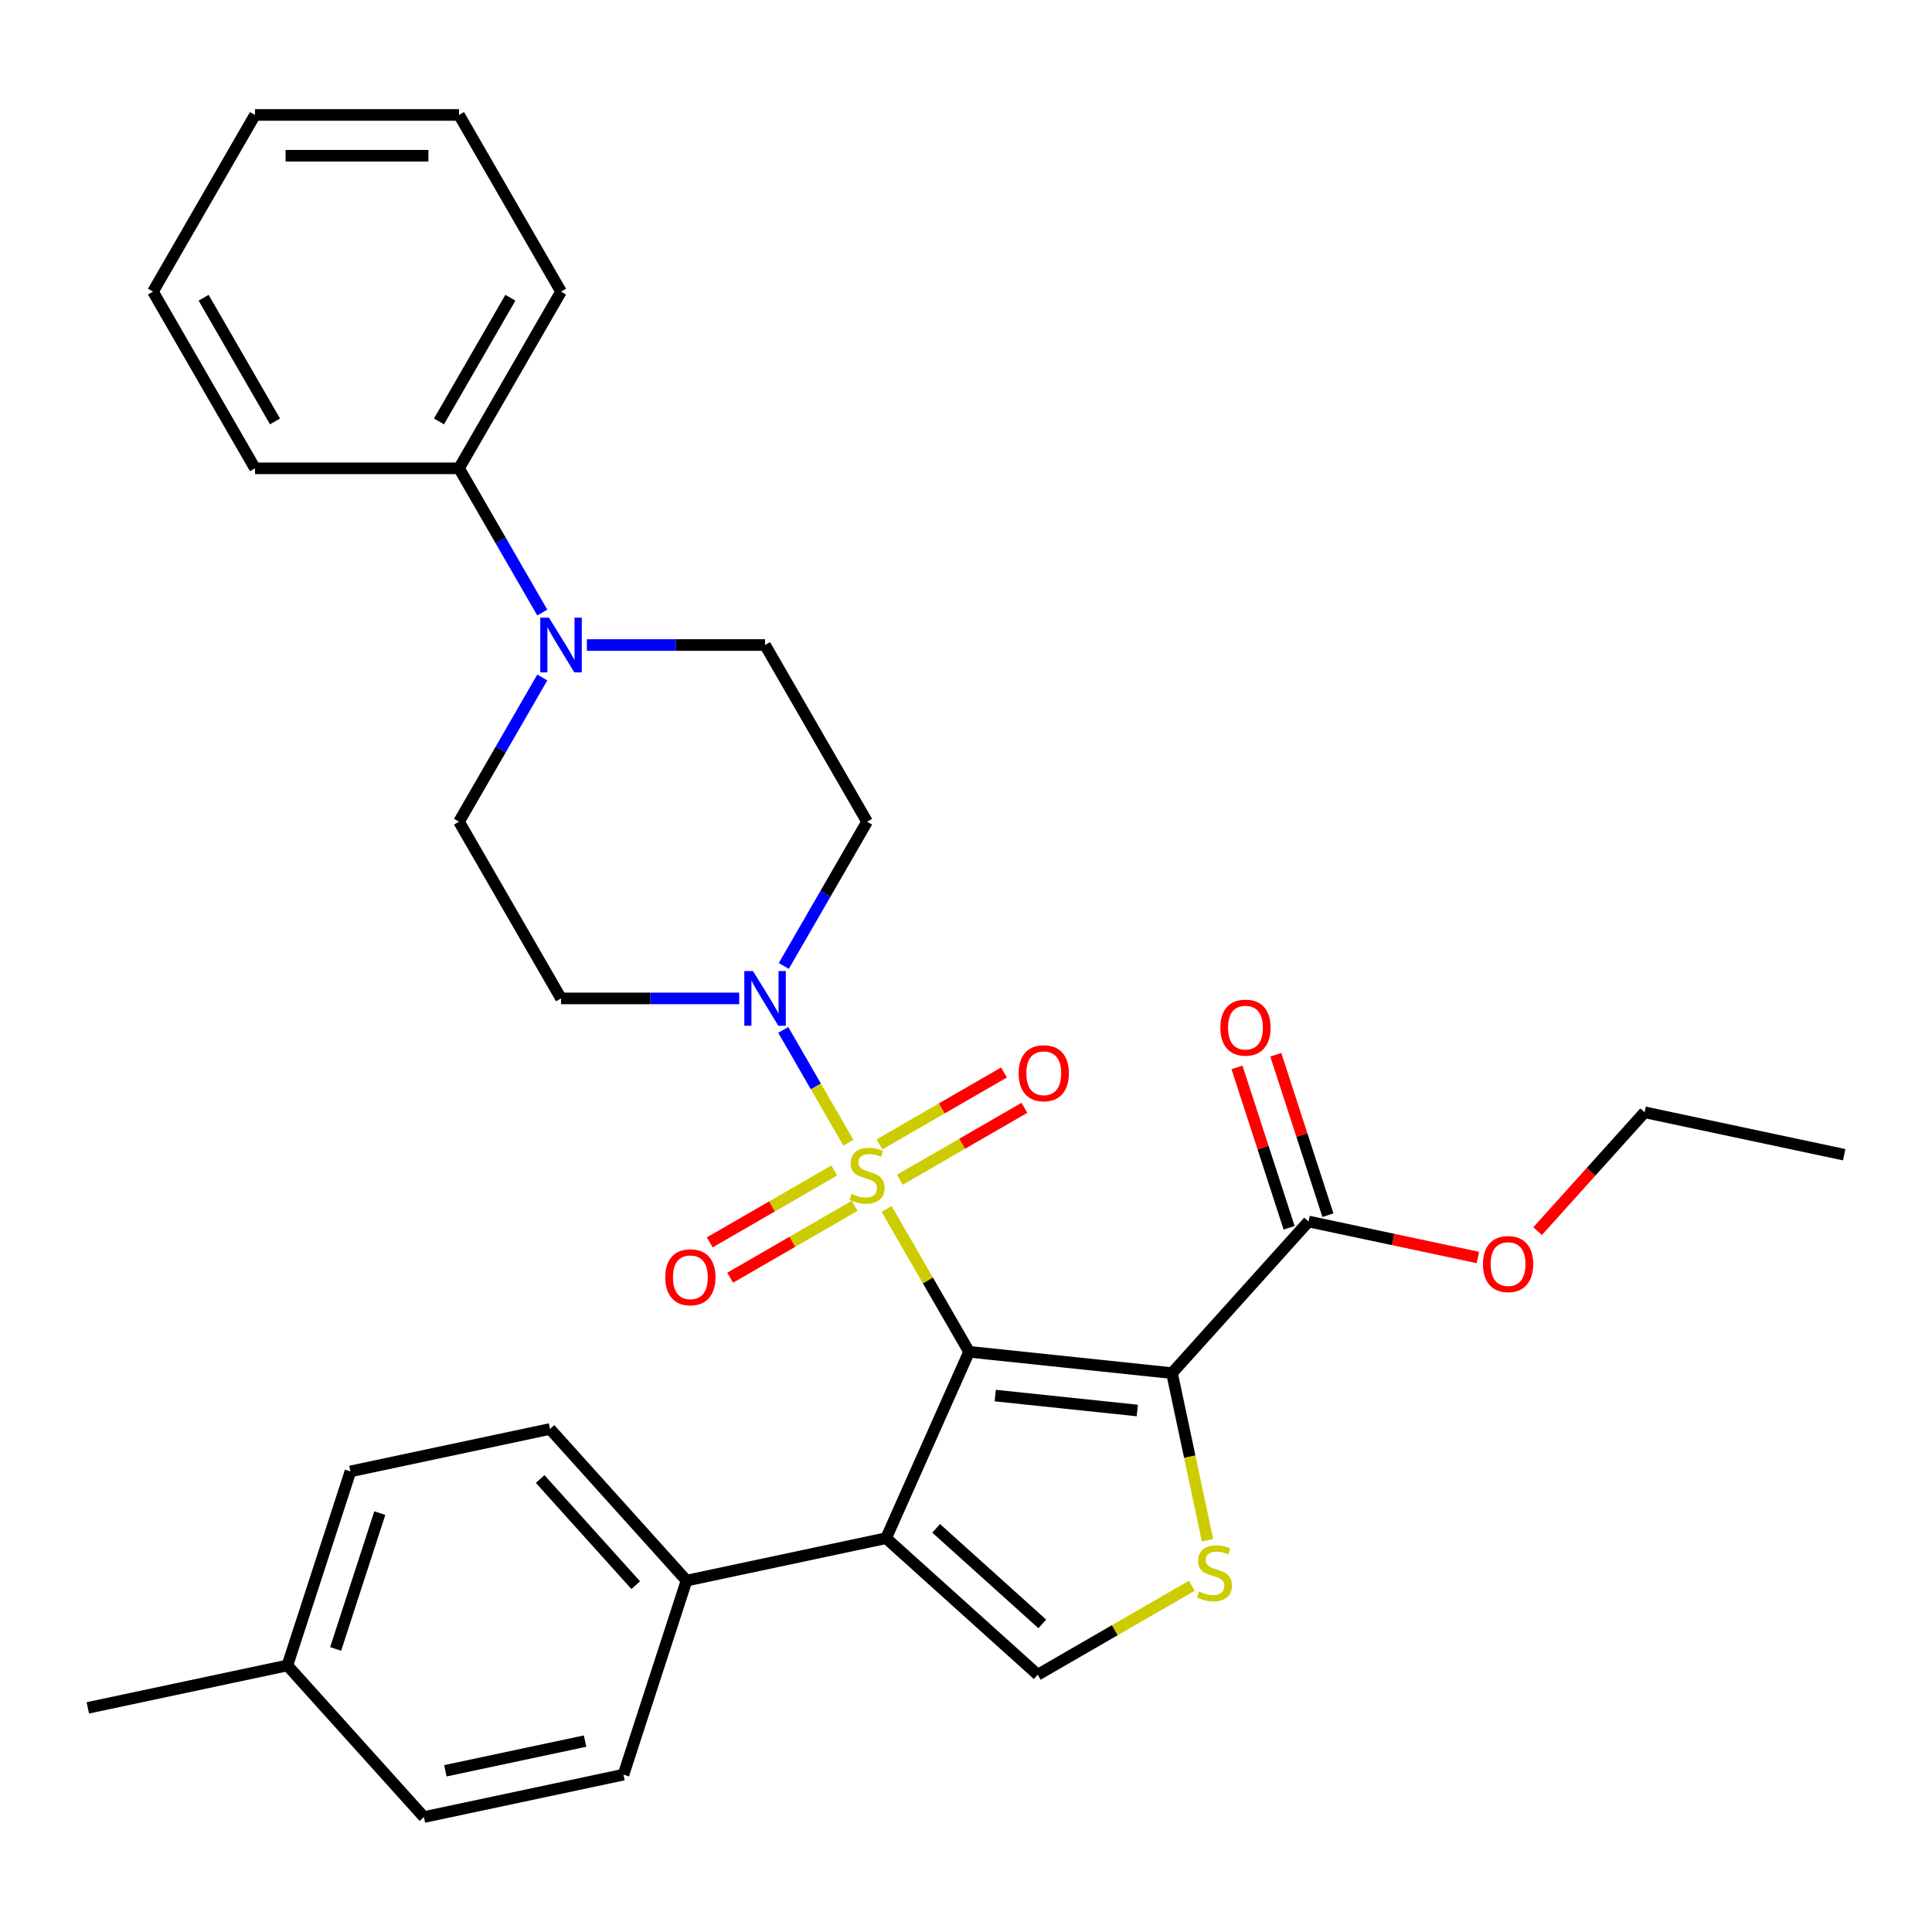 <?xml version='1.0' encoding='iso-8859-1'?>
<svg version='1.1' baseProfile='full'
              xmlns='http://www.w3.org/2000/svg'
                      xmlns:rdkit='http://www.rdkit.org/xml'
                      xmlns:xlink='http://www.w3.org/1999/xlink'
                  xml:space='preserve'
width='1000px' height='1000px' viewBox='0 0 1000 1000'>
<!-- END OF HEADER -->
<rect style='opacity:1.0;fill:#FFFFFF;stroke:none' width='1000' height='1000' x='0' y='0'> </rect>
<path class='bond-0' d='M 501.597,699.686 L 480.254,662.718' style='fill:none;fill-rule:evenodd;stroke:#000000;stroke-width:6px;stroke-linecap:butt;stroke-linejoin:miter;stroke-opacity:1' />
<path class='bond-0' d='M 480.254,662.718 L 458.91,625.75' style='fill:none;fill-rule:evenodd;stroke:#CCCC00;stroke-width:6px;stroke-linecap:butt;stroke-linejoin:miter;stroke-opacity:1' />
<path class='bond-1' d='M 501.597,699.686 L 606.624,710.725' style='fill:none;fill-rule:evenodd;stroke:#000000;stroke-width:6px;stroke-linecap:butt;stroke-linejoin:miter;stroke-opacity:1' />
<path class='bond-1' d='M 515.143,722.347 L 588.662,730.074' style='fill:none;fill-rule:evenodd;stroke:#000000;stroke-width:6px;stroke-linecap:butt;stroke-linejoin:miter;stroke-opacity:1' />
<path class='bond-2' d='M 501.597,699.686 L 458.644,796.161' style='fill:none;fill-rule:evenodd;stroke:#000000;stroke-width:6px;stroke-linecap:butt;stroke-linejoin:miter;stroke-opacity:1' />
<path class='bond-4' d='M 439.118,591.469 L 422.265,562.279' style='fill:none;fill-rule:evenodd;stroke:#CCCC00;stroke-width:6px;stroke-linecap:butt;stroke-linejoin:miter;stroke-opacity:1' />
<path class='bond-4' d='M 422.265,562.279 L 405.412,533.089' style='fill:none;fill-rule:evenodd;stroke:#0000FF;stroke-width:6px;stroke-linecap:butt;stroke-linejoin:miter;stroke-opacity:1' />
<path class='bond-8' d='M 465.795,610.608 L 498.012,592.008' style='fill:none;fill-rule:evenodd;stroke:#CCCC00;stroke-width:6px;stroke-linecap:butt;stroke-linejoin:miter;stroke-opacity:1' />
<path class='bond-8' d='M 498.012,592.008 L 530.23,573.407' style='fill:none;fill-rule:evenodd;stroke:#FF0000;stroke-width:6px;stroke-linecap:butt;stroke-linejoin:miter;stroke-opacity:1' />
<path class='bond-8' d='M 455.235,592.317 L 487.452,573.716' style='fill:none;fill-rule:evenodd;stroke:#CCCC00;stroke-width:6px;stroke-linecap:butt;stroke-linejoin:miter;stroke-opacity:1' />
<path class='bond-8' d='M 487.452,573.716 L 519.669,555.116' style='fill:none;fill-rule:evenodd;stroke:#FF0000;stroke-width:6px;stroke-linecap:butt;stroke-linejoin:miter;stroke-opacity:1' />
<path class='bond-9' d='M 431.794,605.85 L 399.577,624.451' style='fill:none;fill-rule:evenodd;stroke:#CCCC00;stroke-width:6px;stroke-linecap:butt;stroke-linejoin:miter;stroke-opacity:1' />
<path class='bond-9' d='M 399.577,624.451 L 367.36,643.052' style='fill:none;fill-rule:evenodd;stroke:#FF0000;stroke-width:6px;stroke-linecap:butt;stroke-linejoin:miter;stroke-opacity:1' />
<path class='bond-9' d='M 442.355,624.142 L 410.137,642.742' style='fill:none;fill-rule:evenodd;stroke:#CCCC00;stroke-width:6px;stroke-linecap:butt;stroke-linejoin:miter;stroke-opacity:1' />
<path class='bond-9' d='M 410.137,642.742 L 377.92,661.343' style='fill:none;fill-rule:evenodd;stroke:#FF0000;stroke-width:6px;stroke-linecap:butt;stroke-linejoin:miter;stroke-opacity:1' />
<path class='bond-3' d='M 606.624,710.725 L 615.821,753.993' style='fill:none;fill-rule:evenodd;stroke:#000000;stroke-width:6px;stroke-linecap:butt;stroke-linejoin:miter;stroke-opacity:1' />
<path class='bond-3' d='M 615.821,753.993 L 625.018,797.262' style='fill:none;fill-rule:evenodd;stroke:#CCCC00;stroke-width:6px;stroke-linecap:butt;stroke-linejoin:miter;stroke-opacity:1' />
<path class='bond-6' d='M 606.624,710.725 L 677.287,632.245' style='fill:none;fill-rule:evenodd;stroke:#000000;stroke-width:6px;stroke-linecap:butt;stroke-linejoin:miter;stroke-opacity:1' />
<path class='bond-5' d='M 458.644,796.161 L 537.124,866.825' style='fill:none;fill-rule:evenodd;stroke:#000000;stroke-width:6px;stroke-linecap:butt;stroke-linejoin:miter;stroke-opacity:1' />
<path class='bond-5' d='M 484.548,791.065 L 539.484,840.529' style='fill:none;fill-rule:evenodd;stroke:#000000;stroke-width:6px;stroke-linecap:butt;stroke-linejoin:miter;stroke-opacity:1' />
<path class='bond-10' d='M 458.644,796.161 L 355.346,818.118' style='fill:none;fill-rule:evenodd;stroke:#000000;stroke-width:6px;stroke-linecap:butt;stroke-linejoin:miter;stroke-opacity:1' />
<path class='bond-31' d='M 616.86,820.789 L 576.992,843.807' style='fill:none;fill-rule:evenodd;stroke:#CCCC00;stroke-width:6px;stroke-linecap:butt;stroke-linejoin:miter;stroke-opacity:1' />
<path class='bond-31' d='M 576.992,843.807 L 537.124,866.825' style='fill:none;fill-rule:evenodd;stroke:#000000;stroke-width:6px;stroke-linecap:butt;stroke-linejoin:miter;stroke-opacity:1' />
<path class='bond-11' d='M 405.692,499.973 L 427.243,462.644' style='fill:none;fill-rule:evenodd;stroke:#0000FF;stroke-width:6px;stroke-linecap:butt;stroke-linejoin:miter;stroke-opacity:1' />
<path class='bond-11' d='M 427.243,462.644 L 448.795,425.316' style='fill:none;fill-rule:evenodd;stroke:#000000;stroke-width:6px;stroke-linecap:butt;stroke-linejoin:miter;stroke-opacity:1' />
<path class='bond-12' d='M 382.612,516.773 L 336.5,516.773' style='fill:none;fill-rule:evenodd;stroke:#0000FF;stroke-width:6px;stroke-linecap:butt;stroke-linejoin:miter;stroke-opacity:1' />
<path class='bond-12' d='M 336.5,516.773 L 290.387,516.773' style='fill:none;fill-rule:evenodd;stroke:#000000;stroke-width:6px;stroke-linecap:butt;stroke-linejoin:miter;stroke-opacity:1' />
<path class='bond-16' d='M 687.331,628.982 L 673.841,587.463' style='fill:none;fill-rule:evenodd;stroke:#000000;stroke-width:6px;stroke-linecap:butt;stroke-linejoin:miter;stroke-opacity:1' />
<path class='bond-16' d='M 673.841,587.463 L 660.351,545.945' style='fill:none;fill-rule:evenodd;stroke:#FF0000;stroke-width:6px;stroke-linecap:butt;stroke-linejoin:miter;stroke-opacity:1' />
<path class='bond-16' d='M 667.244,635.508 L 653.754,593.99' style='fill:none;fill-rule:evenodd;stroke:#000000;stroke-width:6px;stroke-linecap:butt;stroke-linejoin:miter;stroke-opacity:1' />
<path class='bond-16' d='M 653.754,593.99 L 640.264,552.472' style='fill:none;fill-rule:evenodd;stroke:#FF0000;stroke-width:6px;stroke-linecap:butt;stroke-linejoin:miter;stroke-opacity:1' />
<path class='bond-19' d='M 677.287,632.245 L 721.116,641.561' style='fill:none;fill-rule:evenodd;stroke:#000000;stroke-width:6px;stroke-linecap:butt;stroke-linejoin:miter;stroke-opacity:1' />
<path class='bond-19' d='M 721.116,641.561 L 764.944,650.877' style='fill:none;fill-rule:evenodd;stroke:#FF0000;stroke-width:6px;stroke-linecap:butt;stroke-linejoin:miter;stroke-opacity:1' />
<path class='bond-7' d='M 280.688,350.66 L 259.136,387.988' style='fill:none;fill-rule:evenodd;stroke:#0000FF;stroke-width:6px;stroke-linecap:butt;stroke-linejoin:miter;stroke-opacity:1' />
<path class='bond-7' d='M 259.136,387.988 L 237.585,425.316' style='fill:none;fill-rule:evenodd;stroke:#000000;stroke-width:6px;stroke-linecap:butt;stroke-linejoin:miter;stroke-opacity:1' />
<path class='bond-15' d='M 280.688,317.059 L 259.136,279.731' style='fill:none;fill-rule:evenodd;stroke:#0000FF;stroke-width:6px;stroke-linecap:butt;stroke-linejoin:miter;stroke-opacity:1' />
<path class='bond-15' d='M 259.136,279.731 L 237.585,242.403' style='fill:none;fill-rule:evenodd;stroke:#000000;stroke-width:6px;stroke-linecap:butt;stroke-linejoin:miter;stroke-opacity:1' />
<path class='bond-32' d='M 303.767,333.859 L 349.88,333.859' style='fill:none;fill-rule:evenodd;stroke:#0000FF;stroke-width:6px;stroke-linecap:butt;stroke-linejoin:miter;stroke-opacity:1' />
<path class='bond-32' d='M 349.88,333.859 L 395.992,333.859' style='fill:none;fill-rule:evenodd;stroke:#000000;stroke-width:6px;stroke-linecap:butt;stroke-linejoin:miter;stroke-opacity:1' />
<path class='bond-17' d='M 355.346,818.118 L 284.683,739.638' style='fill:none;fill-rule:evenodd;stroke:#000000;stroke-width:6px;stroke-linecap:butt;stroke-linejoin:miter;stroke-opacity:1' />
<path class='bond-17' d='M 329.051,820.478 L 279.586,765.542' style='fill:none;fill-rule:evenodd;stroke:#000000;stroke-width:6px;stroke-linecap:butt;stroke-linejoin:miter;stroke-opacity:1' />
<path class='bond-18' d='M 355.346,818.118 L 322.713,918.554' style='fill:none;fill-rule:evenodd;stroke:#000000;stroke-width:6px;stroke-linecap:butt;stroke-linejoin:miter;stroke-opacity:1' />
<path class='bond-13' d='M 448.795,425.316 L 395.992,333.859' style='fill:none;fill-rule:evenodd;stroke:#000000;stroke-width:6px;stroke-linecap:butt;stroke-linejoin:miter;stroke-opacity:1' />
<path class='bond-14' d='M 290.387,516.773 L 237.585,425.316' style='fill:none;fill-rule:evenodd;stroke:#000000;stroke-width:6px;stroke-linecap:butt;stroke-linejoin:miter;stroke-opacity:1' />
<path class='bond-23' d='M 237.585,242.403 L 290.387,150.946' style='fill:none;fill-rule:evenodd;stroke:#000000;stroke-width:6px;stroke-linecap:butt;stroke-linejoin:miter;stroke-opacity:1' />
<path class='bond-23' d='M 227.214,218.124 L 264.175,154.104' style='fill:none;fill-rule:evenodd;stroke:#000000;stroke-width:6px;stroke-linecap:butt;stroke-linejoin:miter;stroke-opacity:1' />
<path class='bond-24' d='M 237.585,242.403 L 131.98,242.403' style='fill:none;fill-rule:evenodd;stroke:#000000;stroke-width:6px;stroke-linecap:butt;stroke-linejoin:miter;stroke-opacity:1' />
<path class='bond-20' d='M 284.683,739.638 L 181.386,761.594' style='fill:none;fill-rule:evenodd;stroke:#000000;stroke-width:6px;stroke-linecap:butt;stroke-linejoin:miter;stroke-opacity:1' />
<path class='bond-21' d='M 322.713,918.554 L 219.415,940.51' style='fill:none;fill-rule:evenodd;stroke:#000000;stroke-width:6px;stroke-linecap:butt;stroke-linejoin:miter;stroke-opacity:1' />
<path class='bond-21' d='M 302.827,901.188 L 230.519,916.557' style='fill:none;fill-rule:evenodd;stroke:#000000;stroke-width:6px;stroke-linecap:butt;stroke-linejoin:miter;stroke-opacity:1' />
<path class='bond-25' d='M 795.856,637.241 L 823.552,606.481' style='fill:none;fill-rule:evenodd;stroke:#FF0000;stroke-width:6px;stroke-linecap:butt;stroke-linejoin:miter;stroke-opacity:1' />
<path class='bond-25' d='M 823.552,606.481 L 851.248,575.722' style='fill:none;fill-rule:evenodd;stroke:#000000;stroke-width:6px;stroke-linecap:butt;stroke-linejoin:miter;stroke-opacity:1' />
<path class='bond-33' d='M 181.386,761.594 L 148.752,862.031' style='fill:none;fill-rule:evenodd;stroke:#000000;stroke-width:6px;stroke-linecap:butt;stroke-linejoin:miter;stroke-opacity:1' />
<path class='bond-33' d='M 196.578,783.186 L 173.734,853.492' style='fill:none;fill-rule:evenodd;stroke:#000000;stroke-width:6px;stroke-linecap:butt;stroke-linejoin:miter;stroke-opacity:1' />
<path class='bond-22' d='M 219.415,940.51 L 148.752,862.031' style='fill:none;fill-rule:evenodd;stroke:#000000;stroke-width:6px;stroke-linecap:butt;stroke-linejoin:miter;stroke-opacity:1' />
<path class='bond-26' d='M 148.752,862.031 L 45.455,883.987' style='fill:none;fill-rule:evenodd;stroke:#000000;stroke-width:6px;stroke-linecap:butt;stroke-linejoin:miter;stroke-opacity:1' />
<path class='bond-29' d='M 290.387,150.946 L 237.585,59.49' style='fill:none;fill-rule:evenodd;stroke:#000000;stroke-width:6px;stroke-linecap:butt;stroke-linejoin:miter;stroke-opacity:1' />
<path class='bond-28' d='M 131.98,242.403 L 79.177,150.946' style='fill:none;fill-rule:evenodd;stroke:#000000;stroke-width:6px;stroke-linecap:butt;stroke-linejoin:miter;stroke-opacity:1' />
<path class='bond-28' d='M 142.351,218.124 L 105.389,154.104' style='fill:none;fill-rule:evenodd;stroke:#000000;stroke-width:6px;stroke-linecap:butt;stroke-linejoin:miter;stroke-opacity:1' />
<path class='bond-27' d='M 851.248,575.722 L 954.545,597.678' style='fill:none;fill-rule:evenodd;stroke:#000000;stroke-width:6px;stroke-linecap:butt;stroke-linejoin:miter;stroke-opacity:1' />
<path class='bond-30' d='M 79.177,150.946 L 131.98,59.49' style='fill:none;fill-rule:evenodd;stroke:#000000;stroke-width:6px;stroke-linecap:butt;stroke-linejoin:miter;stroke-opacity:1' />
<path class='bond-34' d='M 237.585,59.49 L 131.98,59.49' style='fill:none;fill-rule:evenodd;stroke:#000000;stroke-width:6px;stroke-linecap:butt;stroke-linejoin:miter;stroke-opacity:1' />
<path class='bond-34' d='M 221.744,80.611 L 147.82,80.611' style='fill:none;fill-rule:evenodd;stroke:#000000;stroke-width:6px;stroke-linecap:butt;stroke-linejoin:miter;stroke-opacity:1' />
<path  class='atom-1' d='M 440.795 617.949
Q 441.115 618.069, 442.435 618.629
Q 443.755 619.189, 445.195 619.549
Q 446.675 619.869, 448.115 619.869
Q 450.795 619.869, 452.355 618.589
Q 453.915 617.269, 453.915 614.989
Q 453.915 613.429, 453.115 612.469
Q 452.355 611.509, 451.155 610.989
Q 449.955 610.469, 447.955 609.869
Q 445.435 609.109, 443.915 608.389
Q 442.435 607.669, 441.355 606.149
Q 440.315 604.629, 440.315 602.069
Q 440.315 598.509, 442.715 596.309
Q 445.155 594.109, 449.955 594.109
Q 453.235 594.109, 456.955 595.669
L 456.035 598.749
Q 452.635 597.349, 450.075 597.349
Q 447.315 597.349, 445.795 598.509
Q 444.275 599.629, 444.315 601.589
Q 444.315 603.109, 445.075 604.029
Q 445.875 604.949, 446.995 605.469
Q 448.155 605.989, 450.075 606.589
Q 452.635 607.389, 454.155 608.189
Q 455.675 608.989, 456.755 610.629
Q 457.875 612.229, 457.875 614.989
Q 457.875 618.909, 455.235 621.029
Q 452.635 623.109, 448.275 623.109
Q 445.755 623.109, 443.835 622.549
Q 441.955 622.029, 439.715 621.109
L 440.795 617.949
' fill='#CCCC00'/>
<path  class='atom-4' d='M 620.58 823.742
Q 620.9 823.862, 622.22 824.422
Q 623.54 824.982, 624.98 825.342
Q 626.46 825.662, 627.9 825.662
Q 630.58 825.662, 632.14 824.382
Q 633.7 823.062, 633.7 820.782
Q 633.7 819.222, 632.9 818.262
Q 632.14 817.302, 630.94 816.782
Q 629.74 816.262, 627.74 815.662
Q 625.22 814.902, 623.7 814.182
Q 622.22 813.462, 621.14 811.942
Q 620.1 810.422, 620.1 807.862
Q 620.1 804.302, 622.5 802.102
Q 624.94 799.902, 629.74 799.902
Q 633.02 799.902, 636.74 801.462
L 635.82 804.542
Q 632.42 803.142, 629.86 803.142
Q 627.1 803.142, 625.58 804.302
Q 624.06 805.422, 624.1 807.382
Q 624.1 808.902, 624.86 809.822
Q 625.66 810.742, 626.78 811.262
Q 627.94 811.782, 629.86 812.382
Q 632.42 813.182, 633.94 813.982
Q 635.46 814.782, 636.54 816.422
Q 637.66 818.022, 637.66 820.782
Q 637.66 824.702, 635.02 826.822
Q 632.42 828.902, 628.06 828.902
Q 625.54 828.902, 623.62 828.342
Q 621.74 827.822, 619.5 826.902
L 620.58 823.742
' fill='#CCCC00'/>
<path  class='atom-5' d='M 389.732 502.613
L 399.012 517.613
Q 399.932 519.093, 401.412 521.773
Q 402.892 524.453, 402.972 524.613
L 402.972 502.613
L 406.732 502.613
L 406.732 530.933
L 402.852 530.933
L 392.892 514.533
Q 391.732 512.613, 390.492 510.413
Q 389.292 508.213, 388.932 507.533
L 388.932 530.933
L 385.252 530.933
L 385.252 502.613
L 389.732 502.613
' fill='#0000FF'/>
<path  class='atom-8' d='M 284.127 319.699
L 293.407 334.699
Q 294.327 336.179, 295.807 338.859
Q 297.287 341.539, 297.367 341.699
L 297.367 319.699
L 301.127 319.699
L 301.127 348.019
L 297.247 348.019
L 287.287 331.619
Q 286.127 329.699, 284.887 327.499
Q 283.687 325.299, 283.327 324.619
L 283.327 348.019
L 279.647 348.019
L 279.647 319.699
L 284.127 319.699
' fill='#0000FF'/>
<path  class='atom-9' d='M 527.251 555.507
Q 527.251 548.707, 530.611 544.907
Q 533.971 541.107, 540.251 541.107
Q 546.531 541.107, 549.891 544.907
Q 553.251 548.707, 553.251 555.507
Q 553.251 562.387, 549.851 566.307
Q 546.451 570.187, 540.251 570.187
Q 534.011 570.187, 530.611 566.307
Q 527.251 562.427, 527.251 555.507
M 540.251 566.987
Q 544.571 566.987, 546.891 564.107
Q 549.251 561.187, 549.251 555.507
Q 549.251 549.947, 546.891 547.147
Q 544.571 544.307, 540.251 544.307
Q 535.931 544.307, 533.571 547.107
Q 531.251 549.907, 531.251 555.507
Q 531.251 561.227, 533.571 564.107
Q 535.931 566.987, 540.251 566.987
' fill='#FF0000'/>
<path  class='atom-10' d='M 344.338 661.112
Q 344.338 654.312, 347.698 650.512
Q 351.058 646.712, 357.338 646.712
Q 363.618 646.712, 366.978 650.512
Q 370.338 654.312, 370.338 661.112
Q 370.338 667.992, 366.938 671.912
Q 363.538 675.792, 357.338 675.792
Q 351.098 675.792, 347.698 671.912
Q 344.338 668.032, 344.338 661.112
M 357.338 672.592
Q 361.658 672.592, 363.978 669.712
Q 366.338 666.792, 366.338 661.112
Q 366.338 655.552, 363.978 652.752
Q 361.658 649.912, 357.338 649.912
Q 353.018 649.912, 350.658 652.712
Q 348.338 655.512, 348.338 661.112
Q 348.338 666.832, 350.658 669.712
Q 353.018 672.592, 357.338 672.592
' fill='#FF0000'/>
<path  class='atom-17' d='M 631.654 531.889
Q 631.654 525.089, 635.014 521.289
Q 638.374 517.489, 644.654 517.489
Q 650.934 517.489, 654.294 521.289
Q 657.654 525.089, 657.654 531.889
Q 657.654 538.769, 654.254 542.689
Q 650.854 546.569, 644.654 546.569
Q 638.414 546.569, 635.014 542.689
Q 631.654 538.809, 631.654 531.889
M 644.654 543.369
Q 648.974 543.369, 651.294 540.489
Q 653.654 537.569, 653.654 531.889
Q 653.654 526.329, 651.294 523.529
Q 648.974 520.689, 644.654 520.689
Q 640.334 520.689, 637.974 523.489
Q 635.654 526.289, 635.654 531.889
Q 635.654 537.609, 637.974 540.489
Q 640.334 543.369, 644.654 543.369
' fill='#FF0000'/>
<path  class='atom-20' d='M 767.585 654.281
Q 767.585 647.481, 770.945 643.681
Q 774.305 639.881, 780.585 639.881
Q 786.865 639.881, 790.225 643.681
Q 793.585 647.481, 793.585 654.281
Q 793.585 661.161, 790.185 665.081
Q 786.785 668.961, 780.585 668.961
Q 774.345 668.961, 770.945 665.081
Q 767.585 661.201, 767.585 654.281
M 780.585 665.761
Q 784.905 665.761, 787.225 662.881
Q 789.585 659.961, 789.585 654.281
Q 789.585 648.721, 787.225 645.921
Q 784.905 643.081, 780.585 643.081
Q 776.265 643.081, 773.905 645.881
Q 771.585 648.681, 771.585 654.281
Q 771.585 660.001, 773.905 662.881
Q 776.265 665.761, 780.585 665.761
' fill='#FF0000'/>
</svg>
